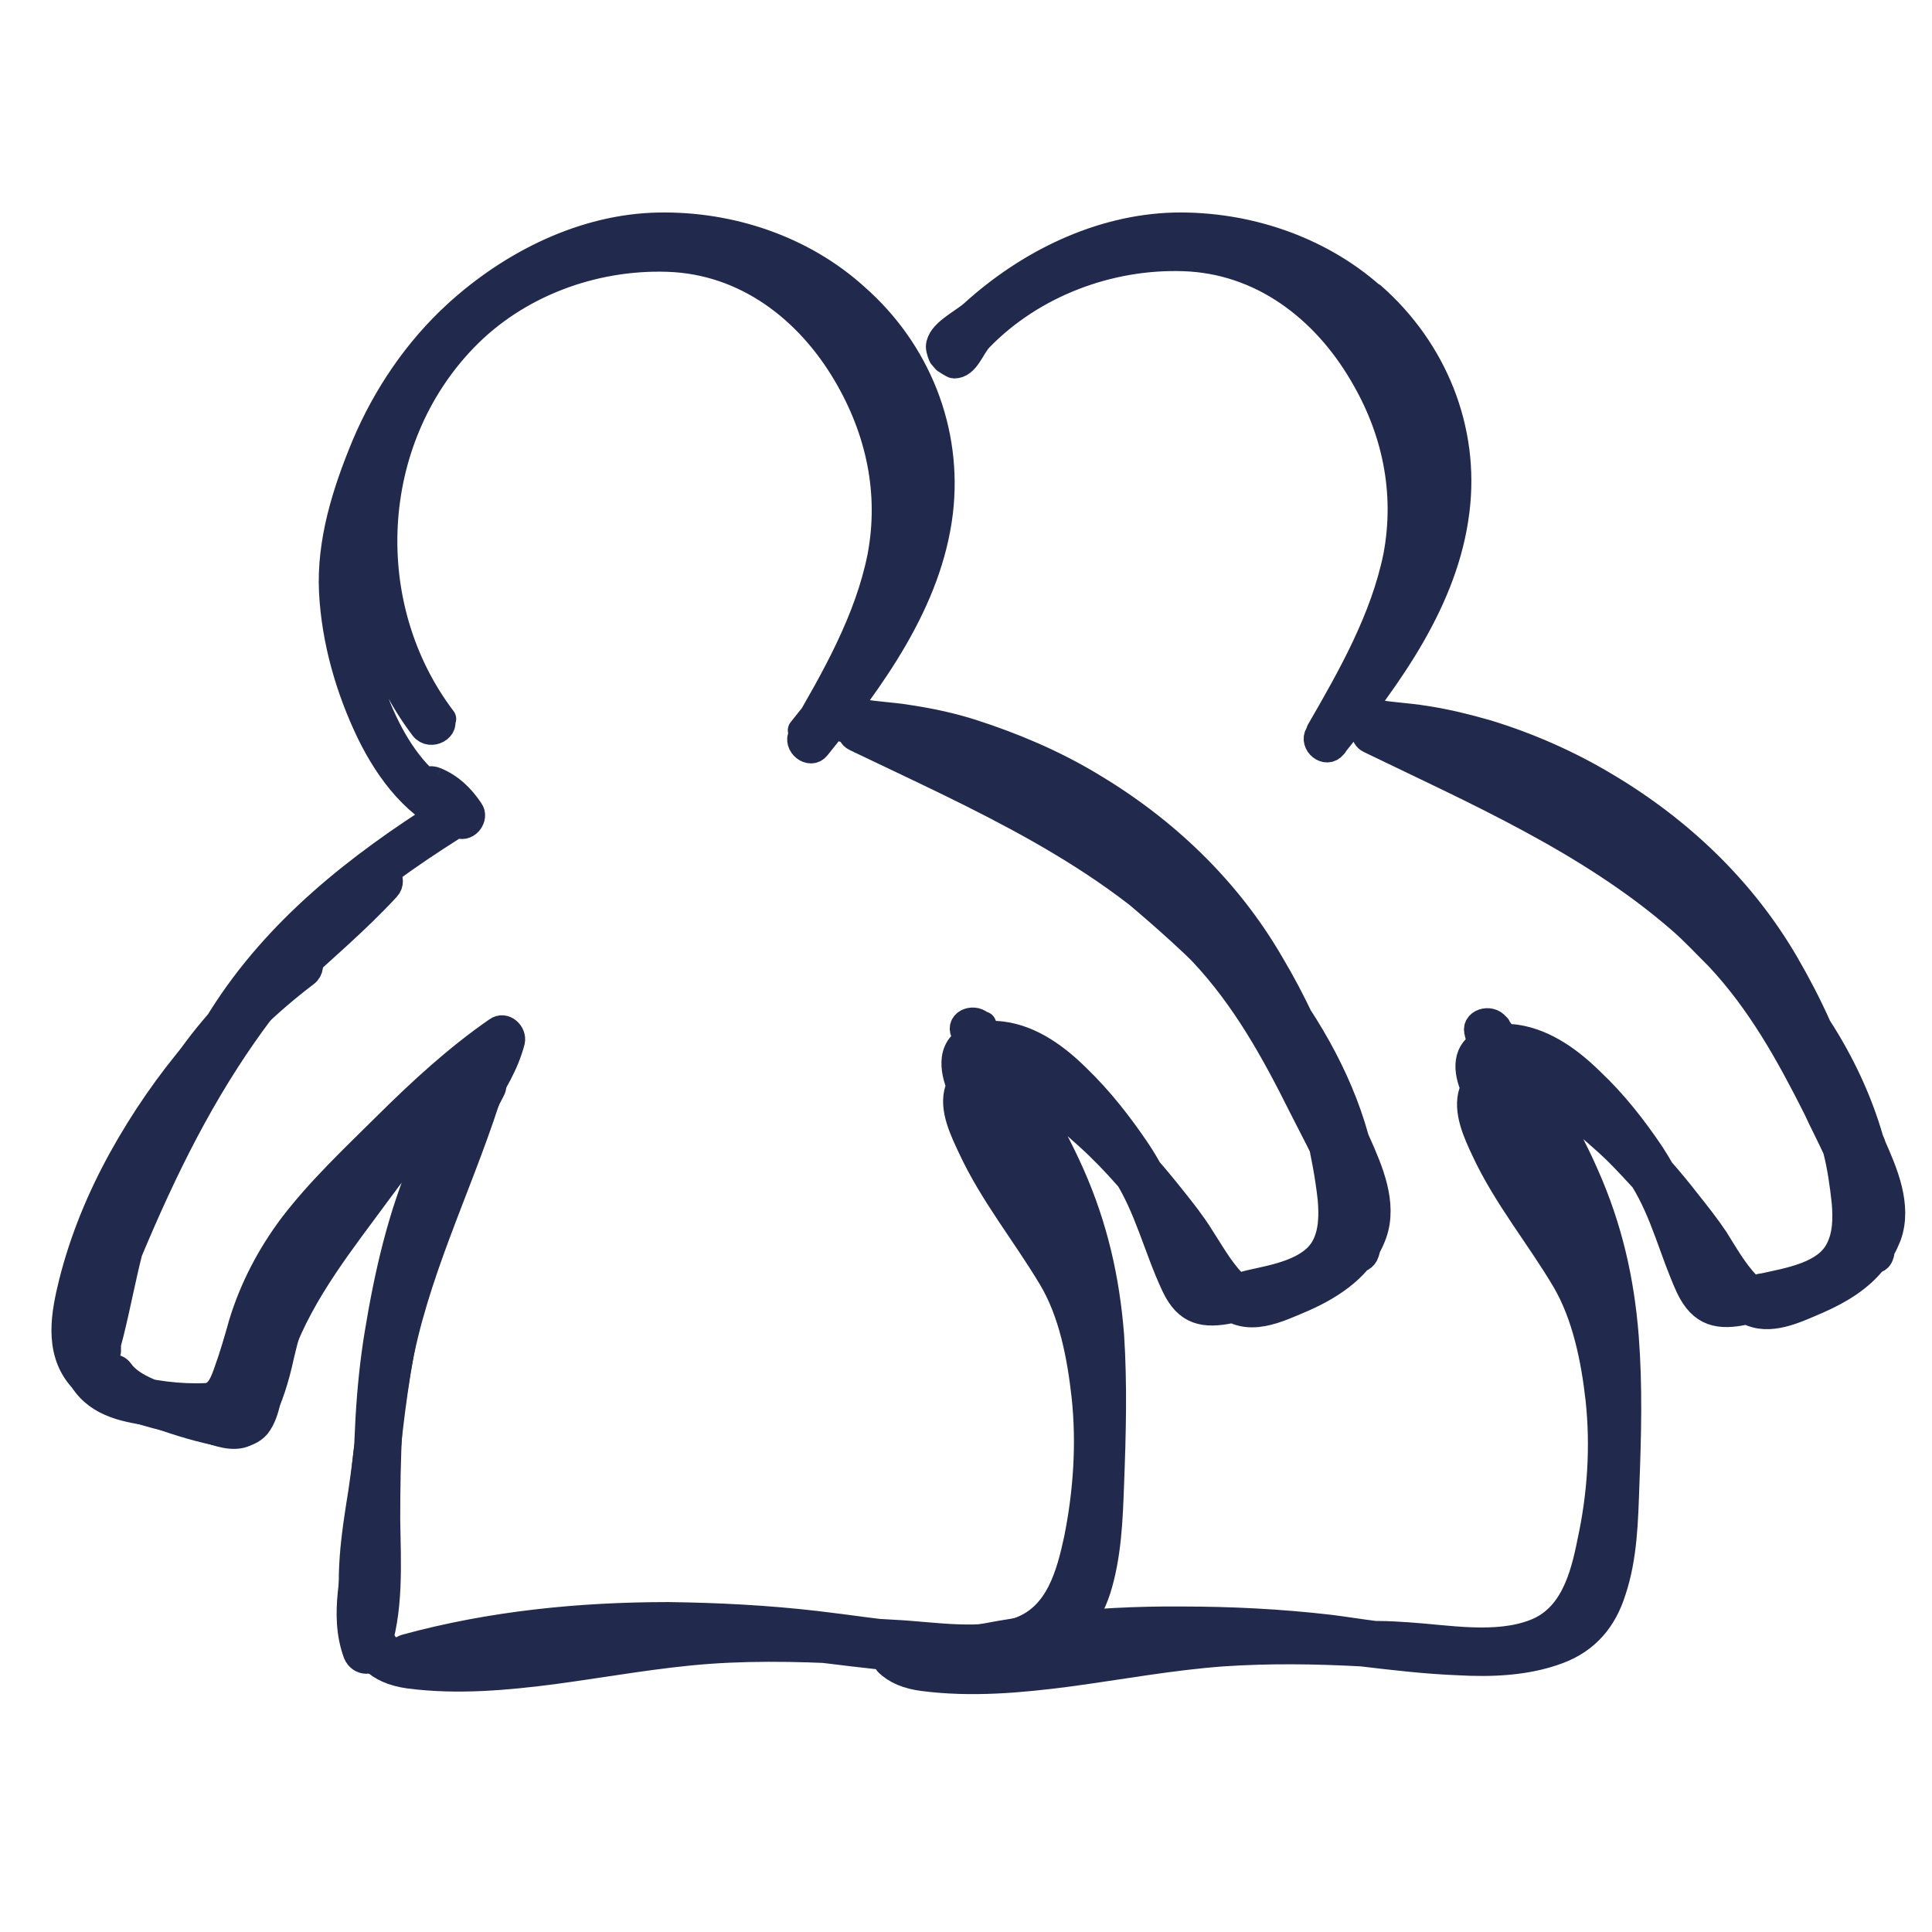 <?xml version="1.0" encoding="UTF-8"?>
<svg xmlns="http://www.w3.org/2000/svg" width="56" height="56" viewBox="0 0 56 56" fill="none">
  <path d="M12.848 20.838C10.378 17.582 10.599 12.79 13.457 9.827C14.969 8.254 17.181 7.431 19.357 7.504C21.606 7.577 23.413 8.967 24.52 10.851C25.478 12.479 25.866 14.29 25.515 16.137C25.146 17.985 24.169 19.686 23.229 21.295C23.063 21.588 23.487 21.917 23.69 21.661C25.294 19.668 26.935 17.436 27.248 14.839C27.525 12.479 26.603 10.175 24.815 8.601C23.266 7.193 21.164 6.498 19.099 6.535C16.923 6.571 14.821 7.632 13.236 9.077C12.074 10.138 11.171 11.473 10.562 12.918C10.009 14.253 9.548 15.698 9.622 17.162C9.696 18.57 10.101 19.979 10.71 21.241C11.263 22.375 12.092 23.472 13.309 23.929C13.549 24.021 13.789 23.692 13.641 23.49C13.383 23.106 13.07 22.795 12.627 22.612C12.314 22.484 12.037 22.814 12.258 23.07C12.48 23.326 12.59 23.637 12.775 23.911C12.812 23.783 12.848 23.637 12.885 23.509C10.359 25.1 8.018 26.947 6.414 29.49C5.455 30.99 4.68 32.618 3.925 34.227C3.187 35.782 3.021 37.465 2.542 39.093C2.744 39.111 2.929 39.148 3.132 39.166C3.095 36.404 4.385 33.678 5.824 31.355C7.206 29.124 9.474 27.642 11.226 25.74C11.447 25.502 11.152 25.063 10.857 25.283C6.69 28.283 4.459 33.02 2.615 37.629C2.302 38.398 1.915 39.404 2.486 40.135C3.003 40.794 3.869 40.885 4.644 40.995C5.252 41.068 6.211 41.306 6.69 40.812C7.28 40.208 7.446 39.111 7.667 38.343C8.11 36.825 9.179 35.526 10.267 34.392C11.668 32.983 13.051 31.502 14.711 30.368C14.563 30.258 14.416 30.148 14.268 30.039C13.918 31.355 12.83 32.416 12.295 33.66C11.613 35.233 11.226 36.934 10.949 38.617C10.673 40.263 10.617 41.946 10.617 43.611C10.617 44.982 10.783 46.464 10.304 47.781H10.876C10.451 46.647 10.876 45.366 10.986 44.214C11.115 42.696 11.281 41.178 11.539 39.678C12.019 36.953 13.254 34.52 14.102 31.922C14.176 31.685 13.936 31.538 13.733 31.557C12.443 31.74 11.466 32.928 10.71 33.88C9.769 35.087 8.811 36.312 8.11 37.666C7.723 38.379 7.428 39.148 7.243 39.934C7.188 40.19 7.17 40.995 6.819 41.013C6.303 41.05 5.676 40.794 5.197 40.629C4.662 40.464 3.832 40.227 3.5 39.751C3.279 39.44 2.763 39.751 2.984 40.044C3.298 40.483 3.814 40.721 4.312 40.922C4.939 41.178 5.602 41.379 6.266 41.525C6.653 41.599 7.17 41.672 7.465 41.324C7.778 40.922 7.796 40.263 7.926 39.788C8.405 37.995 9.53 36.495 10.617 35.032C11.429 33.953 12.461 32.325 13.936 32.124C13.807 31.996 13.697 31.886 13.568 31.758C13.125 33.093 12.572 34.373 12.074 35.691C11.539 37.062 11.171 38.452 10.931 39.897C10.673 41.379 10.525 42.897 10.396 44.397C10.304 45.568 9.898 46.775 10.322 47.927C10.433 48.202 10.802 48.22 10.894 47.927C11.336 46.702 11.244 45.312 11.226 44.031C11.226 42.275 11.281 40.501 11.539 38.763C11.797 37.081 12.222 35.361 12.885 33.788C13.42 32.526 14.489 31.52 14.84 30.185C14.895 29.947 14.618 29.691 14.397 29.856C13.236 30.66 12.203 31.612 11.207 32.599C10.249 33.55 9.271 34.465 8.46 35.526C7.815 36.386 7.317 37.337 7.004 38.361C6.875 38.818 6.745 39.276 6.58 39.733C6.469 40.044 6.34 40.446 5.971 40.464C5.215 40.501 4.349 40.391 3.611 40.172C2.32 39.806 2.874 38.489 3.205 37.629C4.164 35.233 5.178 32.91 6.58 30.734C7.796 28.85 9.29 27.075 11.115 25.759C11.005 25.612 10.876 25.448 10.746 25.301C8.94 27.258 6.709 28.776 5.252 31.045C3.74 33.404 2.431 36.294 2.468 39.148C2.468 39.477 2.966 39.55 3.058 39.221C3.519 37.648 3.666 36.001 4.367 34.502C5.086 33.002 5.824 31.502 6.672 30.057C8.221 27.459 10.581 25.594 13.125 23.984C13.254 23.893 13.328 23.71 13.236 23.582C13.033 23.253 12.885 22.905 12.627 22.612C12.498 22.759 12.387 22.923 12.258 23.07C12.609 23.216 12.848 23.417 13.07 23.746C13.18 23.6 13.291 23.454 13.402 23.308C11.576 22.612 10.728 20.235 10.359 18.515C9.88 16.412 10.396 14.4 11.336 12.479C12.351 10.394 14.047 8.748 16.167 7.76C18.214 6.827 20.555 6.882 22.584 7.815C24.852 8.858 26.474 10.998 26.64 13.485C26.843 16.393 24.944 19.009 23.21 21.167C23.358 21.277 23.524 21.405 23.672 21.533C25.036 19.192 26.419 16.686 26.142 13.888C25.921 11.62 24.593 9.333 22.731 7.998C19.283 5.529 14.287 7.266 12.037 10.504C9.843 13.632 9.954 18.058 12.258 21.094C12.48 21.387 12.996 21.094 12.775 20.802L12.848 20.838Z" fill="#212A4C"></path>
  <path d="M12.627 22.612C13.07 22.795 13.383 23.106 13.641 23.49C13.789 23.692 13.549 24.021 13.309 23.929C12.092 23.472 11.263 22.375 10.71 21.241C10.101 19.979 9.696 18.57 9.622 17.162C9.548 15.698 10.009 14.253 10.562 12.918C11.171 11.473 12.074 10.138 13.236 9.077C14.821 7.632 16.923 6.571 19.099 6.535C21.164 6.498 23.266 7.193 24.815 8.601C26.603 10.175 27.525 12.479 27.248 14.839C26.935 17.436 25.294 19.668 23.69 21.661C23.487 21.917 23.063 21.588 23.229 21.295C24.169 19.686 25.146 17.985 25.515 16.137C25.866 14.29 25.478 12.479 24.52 10.851C23.413 8.967 21.606 7.577 19.357 7.504C17.181 7.431 14.969 8.254 13.457 9.827C10.599 12.79 10.378 17.582 12.848 20.838L12.775 20.802C12.996 21.094 12.48 21.387 12.258 21.094C9.954 18.058 9.843 13.632 12.037 10.504C14.287 7.266 19.283 5.529 22.731 7.998C24.593 9.333 25.921 11.62 26.142 13.888C26.419 16.686 25.036 19.192 23.672 21.533C23.524 21.405 23.358 21.277 23.21 21.167C24.944 19.009 26.843 16.393 26.64 13.485C26.474 10.998 24.852 8.858 22.584 7.815C20.555 6.882 18.214 6.827 16.167 7.76C14.047 8.748 12.351 10.394 11.336 12.479C10.396 14.4 9.88 16.412 10.359 18.515C10.728 20.235 11.576 22.612 13.402 23.308C13.291 23.454 13.18 23.6 13.07 23.746C12.848 23.417 12.609 23.216 12.258 23.07M12.627 22.612C12.314 22.484 12.037 22.814 12.258 23.07M12.627 22.612C12.885 22.905 13.033 23.253 13.236 23.582C13.328 23.71 13.254 23.893 13.125 23.984C10.581 25.594 8.221 27.459 6.672 30.057C5.824 31.502 5.086 33.002 4.367 34.502C3.666 36.001 3.519 37.648 3.058 39.221C2.966 39.55 2.468 39.477 2.468 39.148C2.431 36.294 3.74 33.404 5.252 31.045C6.709 28.776 8.94 27.258 10.746 25.301C10.876 25.448 11.005 25.612 11.115 25.759C9.29 27.075 7.796 28.85 6.58 30.734C5.178 32.91 4.164 35.233 3.205 37.629C2.874 38.489 2.32 39.806 3.611 40.172C4.349 40.391 5.215 40.501 5.971 40.464C6.34 40.446 6.469 40.044 6.58 39.733C6.745 39.276 6.875 38.818 7.004 38.361C7.317 37.337 7.815 36.386 8.46 35.526C9.271 34.465 10.249 33.55 11.207 32.599C12.203 31.612 13.236 30.66 14.397 29.856C14.618 29.691 14.895 29.947 14.84 30.185C14.489 31.52 13.42 32.526 12.885 33.788C12.222 35.361 11.797 37.081 11.539 38.763C11.281 40.501 11.226 42.275 11.226 44.031C11.244 45.312 11.336 46.702 10.894 47.927C10.802 48.22 10.433 48.202 10.322 47.927C9.898 46.775 10.304 45.568 10.396 44.397C10.525 42.897 10.673 41.379 10.931 39.897C11.171 38.452 11.539 37.062 12.074 35.691C12.572 34.373 13.125 33.093 13.568 31.758C13.697 31.886 13.807 31.996 13.936 32.124C12.461 32.325 11.429 33.953 10.617 35.032C9.53 36.495 8.405 37.995 7.926 39.788C7.796 40.263 7.778 40.922 7.465 41.324C7.17 41.672 6.653 41.599 6.266 41.525C5.602 41.379 4.939 41.178 4.312 40.922C3.814 40.721 3.298 40.483 2.984 40.044C2.763 39.751 3.279 39.44 3.5 39.751C3.832 40.227 4.662 40.464 5.197 40.629C5.676 40.794 6.303 41.05 6.819 41.013C7.17 40.995 7.188 40.19 7.243 39.934C7.428 39.148 7.723 38.379 8.11 37.666C8.811 36.312 9.769 35.087 10.71 33.88C11.466 32.928 12.443 31.74 13.733 31.557C13.936 31.538 14.176 31.685 14.102 31.922C13.254 34.52 12.019 36.953 11.539 39.678C11.281 41.178 11.115 42.696 10.986 44.214C10.876 45.366 10.451 46.647 10.876 47.781H10.304C10.783 46.464 10.617 44.982 10.617 43.611C10.617 41.946 10.673 40.263 10.949 38.617C11.226 36.934 11.613 35.233 12.295 33.66C12.83 32.416 13.918 31.355 14.268 30.039C14.416 30.148 14.563 30.258 14.711 30.368C13.051 31.502 11.668 32.983 10.267 34.392C9.179 35.526 8.11 36.825 7.667 38.343C7.446 39.111 7.28 40.208 6.69 40.812C6.211 41.306 5.252 41.068 4.644 40.995C3.869 40.885 3.003 40.794 2.486 40.135C1.915 39.404 2.302 38.398 2.615 37.629C4.459 33.02 6.69 28.283 10.857 25.283C11.152 25.063 11.447 25.502 11.226 25.74C9.474 27.642 7.206 29.124 5.824 31.355C4.385 33.678 3.095 36.404 3.132 39.166C2.929 39.148 2.744 39.111 2.542 39.093C3.021 37.465 3.187 35.782 3.925 34.227C4.68 32.618 5.455 30.99 6.414 29.49C8.018 26.947 10.359 25.1 12.885 23.509C12.848 23.637 12.812 23.783 12.775 23.911C12.59 23.637 12.48 23.326 12.258 23.07M12.627 22.612C12.498 22.759 12.387 22.923 12.258 23.07" stroke="#212A4C" stroke-width="0.75" stroke-linejoin="round"></path>
  <path d="M11.834 48.421C14.655 47.653 17.605 47.433 20.518 47.525C22.805 47.598 25.036 48.055 27.304 48.165C28.281 48.202 29.295 48.165 30.217 47.836C31.065 47.525 31.544 46.921 31.821 46.08C32.134 45.092 32.171 44.013 32.208 42.989C32.263 41.562 32.3 40.135 32.208 38.709C32.079 37.062 31.729 35.544 31.065 34.044C30.383 32.508 29.461 31.063 28.465 29.709C28.281 29.453 27.783 29.6 27.93 29.929C28.65 31.666 29.83 33.185 30.438 34.959C31.047 36.715 31.692 38.709 31.563 40.593H32.153C32.134 38.288 31.618 36.111 30.235 34.246C29.959 33.88 27.691 30.917 28.391 30.679C29.276 30.368 30.217 31.173 30.788 31.721C31.489 32.38 32.079 33.166 32.595 33.971C33.259 34.995 33.517 36.166 34.033 37.264C34.402 38.05 34.9 38.142 35.693 37.977C36.559 37.794 37.537 37.648 38.274 37.136C38.938 36.697 39.159 35.965 39.159 35.197C39.159 33.953 38.809 32.636 38.44 31.447C38.053 30.203 37.5 29.033 36.836 27.917C35.582 25.759 33.757 24.021 31.6 22.741C30.53 22.1 29.369 21.607 28.17 21.222C27.599 21.04 27.009 20.911 26.419 20.82C25.792 20.71 25.146 20.71 24.52 20.546C24.151 20.454 24.003 21.003 24.372 21.113C28.023 22.247 31.655 23.692 34.384 26.454C36.965 29.069 39.325 32.398 39.012 36.239C38.993 36.587 39.51 36.623 39.602 36.312C40.044 34.959 39.03 33.349 38.44 32.197C37.592 30.569 36.799 28.996 35.582 27.588C32.835 24.423 28.779 22.704 25.091 20.93C25.036 21.113 24.999 21.296 24.944 21.478C27.636 21.588 29.995 23.472 31.968 25.1C34.015 26.783 36.043 28.52 37.481 30.77C38.127 31.776 38.698 32.929 39.104 34.044C39.27 34.483 39.38 34.941 39.307 35.398C39.196 36.002 38.698 36.441 38.2 36.752C37.832 36.989 37.408 37.172 36.983 37.319C36.781 37.392 36.559 37.465 36.338 37.501C36.08 37.556 35.896 37.337 35.748 37.172C35.379 36.788 35.103 36.294 34.808 35.837C34.568 35.453 34.292 35.105 34.015 34.758C33.333 33.898 32.595 33.057 31.766 32.325C31.028 31.685 30.143 31.081 29.147 30.953C28.576 30.88 27.949 30.953 27.765 31.575C27.58 32.124 27.912 32.782 28.133 33.258C28.76 34.611 29.701 35.764 30.456 37.026C31.065 38.032 31.305 39.312 31.434 40.465C31.581 41.836 31.489 43.245 31.212 44.617C30.991 45.641 30.678 46.812 29.59 47.232C28.465 47.653 27.064 47.379 25.902 47.324C24.372 47.232 22.842 47.159 21.311 47.214C19.818 47.269 18.361 47.488 16.886 47.708C15.393 47.927 13.881 48.129 12.351 48.019C11.982 47.982 11.41 47.982 11.152 47.653C10.802 47.196 10.802 46.446 10.783 45.915C10.783 44.58 11.097 43.281 11.244 41.964C11.392 40.519 11.613 39.074 11.945 37.666C12.443 35.544 13.254 33.514 14.268 31.593C14.36 31.429 14.268 31.209 14.084 31.154C12.664 30.77 11.263 32.581 10.507 33.514C9.474 34.794 8.386 36.258 7.889 37.831C7.686 38.471 7.575 39.148 7.391 39.806C7.335 39.989 7.096 40.977 6.838 41.013C6.469 41.05 6.008 40.794 5.658 40.702C5.178 40.574 4.699 40.465 4.238 40.318C3.371 40.062 2.523 39.641 2.468 38.635C2.449 38.05 2.634 37.428 2.781 36.88C2.966 36.203 3.224 35.526 3.519 34.886C4.699 32.307 6.598 29.947 8.866 28.228C9.161 28.008 8.866 27.478 8.571 27.716C6.487 29.289 4.773 31.319 3.519 33.587C2.892 34.721 2.394 35.928 2.081 37.172C1.859 38.068 1.657 39.111 2.302 39.898C2.837 40.556 3.722 40.812 4.514 41.032C4.957 41.141 5.381 41.251 5.823 41.379C6.174 41.489 6.598 41.69 6.985 41.599C7.262 41.525 7.428 41.324 7.557 41.068C7.833 40.519 8.018 39.916 8.147 39.312C8.386 38.306 8.644 37.392 9.179 36.495C9.825 35.416 10.562 34.374 11.392 33.422C11.908 32.819 12.996 31.502 13.936 31.74C13.881 31.593 13.825 31.447 13.752 31.301C12.443 33.77 11.521 36.404 11.023 39.148C10.783 40.501 10.673 41.873 10.47 43.245C10.267 44.507 10.064 45.787 10.304 47.049C10.47 47.964 10.931 48.439 11.853 48.568C13.254 48.75 14.674 48.622 16.075 48.439C17.568 48.238 19.043 47.964 20.537 47.854C22.086 47.744 23.616 47.799 25.165 47.891C26.474 47.964 27.82 48.147 29.11 47.982C29.995 47.872 30.715 47.379 31.157 46.629C31.766 45.623 31.913 44.269 32.024 43.117C32.153 41.782 32.079 40.446 31.802 39.129C31.618 38.215 31.305 37.3 30.807 36.514C30.42 35.892 29.995 35.306 29.59 34.685C29.332 34.3 27.543 31.648 28.686 31.557C29.774 31.465 30.788 32.27 31.526 32.947C32.337 33.679 33.038 34.52 33.702 35.38C34.31 36.148 34.734 37.099 35.472 37.776C36.154 38.416 37.039 37.959 37.776 37.648C38.643 37.264 39.491 36.697 39.823 35.764C40.136 34.886 39.712 33.916 39.362 33.13C38.846 31.977 38.274 30.843 37.555 29.801C36.818 28.74 35.914 27.771 34.974 26.874C33.517 25.503 31.95 24.204 30.309 23.052C28.742 21.936 26.916 20.93 24.944 20.857C24.649 20.857 24.52 21.277 24.796 21.405C28.336 23.106 32.097 24.716 34.845 27.624C36.08 28.941 36.928 30.478 37.721 32.069C38.053 32.727 38.403 33.368 38.68 34.026C38.938 34.648 39.251 35.434 39.03 36.111C39.233 36.148 39.417 36.166 39.62 36.184C39.934 32.234 37.555 28.813 34.919 26.088C32.097 23.18 28.336 21.661 24.538 20.491C24.483 20.674 24.427 20.875 24.39 21.058C24.962 21.204 25.552 21.222 26.142 21.296C26.787 21.387 27.433 21.533 28.041 21.735C29.295 22.1 30.493 22.667 31.6 23.344C33.886 24.734 35.601 26.673 36.836 29.014C37.463 30.203 37.924 31.447 38.219 32.764C38.366 33.422 38.495 34.081 38.569 34.758C38.606 35.215 38.606 35.709 38.385 36.13C37.998 36.861 36.928 37.026 36.209 37.19C35.84 37.282 35.343 37.483 34.955 37.41C34.587 37.337 34.328 36.349 34.236 36.093C33.886 35.123 33.554 34.227 32.983 33.368C32.466 32.599 31.895 31.868 31.231 31.228C30.641 30.642 29.903 30.093 29.055 29.984C28.502 29.911 27.765 30.02 27.672 30.679C27.599 31.246 27.986 31.868 28.244 32.343C28.65 33.038 29.147 33.697 29.627 34.355C30.162 35.069 30.622 35.8 30.936 36.642C31.415 37.886 31.544 39.202 31.563 40.519C31.563 40.904 32.134 40.904 32.153 40.519C32.282 38.599 31.618 36.697 31.065 34.886C30.493 33.02 29.24 31.484 28.502 29.691C28.318 29.764 28.133 29.837 27.967 29.911C29.664 32.234 31.176 34.794 31.544 37.684C31.747 39.257 31.747 40.83 31.673 42.403C31.618 43.428 31.618 44.452 31.397 45.476C31.176 46.501 30.622 47.068 29.608 47.324C28.613 47.58 27.506 47.507 26.492 47.415C25.534 47.324 24.593 47.177 23.653 47.068C22.233 46.903 20.795 46.83 19.375 46.812C16.812 46.812 14.231 47.068 11.761 47.744C11.392 47.854 11.539 48.421 11.908 48.311L11.834 48.421Z" fill="#212A4C" stroke="#212A4C" stroke-width="0.75" stroke-linejoin="round"></path>
  <path d="M39.768 8.565C38.219 7.193 36.117 6.498 34.052 6.535C31.858 6.589 29.775 7.632 28.189 9.077C27.876 9.351 27.23 9.644 27.212 10.046C27.212 10.156 27.286 10.321 27.286 10.321L27.396 10.449C27.396 10.449 27.617 10.595 27.654 10.595C28.023 10.595 28.152 10.083 28.41 9.809C29.922 8.254 32.135 7.413 34.31 7.486C36.56 7.559 38.367 8.949 39.473 10.833C40.432 12.443 40.819 14.253 40.469 16.119C40.1 17.93 39.16 19.594 38.238 21.186C38.238 21.186 38.219 21.259 38.201 21.277C38.035 21.552 38.441 21.899 38.662 21.625C38.68 21.606 38.699 21.588 38.699 21.57C40.284 19.594 41.907 17.381 42.22 14.802C42.515 12.443 41.575 10.138 39.786 8.565H39.768ZM40.561 17.857C41.022 16.613 41.298 15.296 41.169 13.924C40.948 11.656 39.602 9.37 37.758 8.034C37.629 7.943 37.5 7.852 37.371 7.778C37.445 7.797 37.519 7.833 37.592 7.87C39.86 8.894 41.483 11.053 41.649 13.54C41.759 15.058 41.28 16.503 40.561 17.857Z" fill="#212A4C" stroke="#212A4C" stroke-width="0.75" stroke-linejoin="round"></path>
  <path d="M54.279 33.166C54.279 33.166 54.242 33.075 54.224 33.038C53.892 31.886 53.376 30.789 52.712 29.764C52.435 29.142 52.122 28.539 51.772 27.935C50.518 25.777 48.692 24.039 46.535 22.759C45.466 22.119 44.304 21.607 43.106 21.241C42.534 21.076 41.944 20.93 41.354 20.838C40.709 20.729 40.082 20.729 39.455 20.564C39.086 20.473 38.939 21.021 39.289 21.131C39.381 21.149 39.455 21.186 39.547 21.222C39.547 21.314 39.584 21.405 39.695 21.46C42.792 22.96 46.056 24.387 48.674 26.655C49.08 27.002 49.43 27.387 49.799 27.752C51.016 29.051 51.845 30.551 52.638 32.124C52.822 32.526 53.025 32.91 53.21 33.313C53.339 33.807 53.412 34.337 53.468 34.849C53.505 35.306 53.505 35.8 53.283 36.221C52.915 36.953 51.845 37.117 51.108 37.282C51.016 37.282 50.905 37.337 50.794 37.373C50.739 37.319 50.702 37.282 50.647 37.227C50.278 36.843 50.001 36.349 49.725 35.91C49.467 35.526 49.19 35.178 48.914 34.831C48.674 34.52 48.416 34.209 48.158 33.916C48.066 33.752 47.973 33.605 47.881 33.459C47.365 32.691 46.793 31.959 46.13 31.337C45.539 30.752 44.802 30.203 43.954 30.075C43.843 30.057 43.733 30.057 43.622 30.057C43.548 29.965 43.493 29.874 43.419 29.783C43.419 29.764 43.419 29.746 43.382 29.728C43.198 29.472 42.7 29.618 42.829 29.947C42.829 29.965 42.829 30.002 42.866 30.02C42.884 30.094 42.921 30.167 42.958 30.24C42.755 30.331 42.608 30.514 42.571 30.77C42.534 31.026 42.608 31.301 42.718 31.557C42.682 31.593 42.682 31.612 42.663 31.648C42.479 32.197 42.792 32.855 43.014 33.331C43.64 34.685 44.599 35.837 45.355 37.117C45.945 38.123 46.203 39.404 46.332 40.556C46.48 41.928 46.388 43.336 46.093 44.69C45.89 45.714 45.576 46.885 44.489 47.305C43.364 47.744 41.944 47.47 40.801 47.397C40.524 47.379 40.229 47.36 39.953 47.36C39.916 47.36 39.879 47.36 39.861 47.36C39.418 47.305 38.976 47.232 38.533 47.177C37.113 47.013 35.675 46.94 34.237 46.94C31.693 46.921 29.111 47.196 26.641 47.873C26.567 47.891 26.512 47.927 26.475 47.982C26.401 47.982 26.327 47.946 26.272 47.891L25.719 48.202C25.958 48.44 26.309 48.586 26.751 48.641C28.153 48.824 29.572 48.696 30.974 48.513C32.467 48.311 33.942 48.037 35.435 47.927C36.782 47.836 38.127 47.854 39.473 47.927C40.395 48.037 41.336 48.147 42.258 48.183C43.216 48.238 44.249 48.202 45.171 47.854C46 47.543 46.498 46.94 46.756 46.117C47.088 45.129 47.107 44.05 47.144 43.025C47.199 41.599 47.236 40.172 47.125 38.745C46.996 37.099 46.646 35.581 45.982 34.081C45.65 33.313 45.245 32.581 44.82 31.868C45.429 32.142 46 32.599 46.443 33.002C46.867 33.368 47.236 33.77 47.605 34.172C47.605 34.172 47.611 34.179 47.623 34.191C48.231 35.178 48.471 36.276 48.95 37.319C49.319 38.087 49.817 38.197 50.628 38.014H50.647C51.292 38.361 52.048 37.977 52.693 37.703C53.32 37.428 53.929 37.062 54.334 36.532C54.426 36.532 54.5 36.459 54.519 36.367C54.537 36.331 54.537 36.312 54.537 36.276C54.556 36.239 54.556 36.221 54.556 36.203C54.629 36.093 54.685 35.947 54.74 35.819C55.053 34.941 54.629 33.971 54.279 33.185V33.166ZM46.498 23.436C47.309 23.93 48.047 24.497 48.729 25.137C47.217 23.856 45.484 22.887 43.659 22.1C43.622 22.1 43.603 22.064 43.567 22.064C43.511 22.027 43.438 21.991 43.382 21.954C44.489 22.32 45.521 22.832 46.498 23.436ZM43.603 31.593H43.659C44.101 32.398 44.581 33.203 44.968 34.026C44.581 33.514 43.788 32.435 43.401 31.63C43.456 31.612 43.53 31.593 43.603 31.593ZM43.364 31.063C43.364 31.063 43.253 31.081 43.198 31.1C43.161 30.953 43.161 30.825 43.235 30.789C43.272 30.88 43.327 30.971 43.364 31.063ZM45.705 36.569C45.318 35.947 44.894 35.343 44.507 34.739C44.359 34.52 43.751 33.624 43.419 32.837C43.751 33.386 44.138 33.916 44.544 34.447C45.078 35.16 45.521 35.892 45.853 36.733C45.89 36.806 45.908 36.898 45.927 36.971C45.871 36.843 45.798 36.697 45.705 36.569ZM31.785 47.781C30.549 47.982 29.314 48.129 28.06 48.129C29.886 47.726 31.748 47.543 33.629 47.525C33.002 47.598 32.393 47.69 31.785 47.781ZM44.341 31.081C44.249 30.953 44.157 30.825 44.083 30.697C44.618 30.825 45.115 31.209 45.521 31.557C45.152 31.337 44.765 31.154 44.341 31.081ZM49.854 37.501C49.485 37.428 49.227 36.441 49.135 36.184C49.116 36.148 49.116 36.111 49.098 36.075C49.43 36.569 49.725 37.081 50.112 37.52C50.02 37.52 49.928 37.52 49.854 37.501Z" fill="#212A4C" stroke="#212A4C" stroke-width="0.75" stroke-linejoin="round"></path>
</svg>
